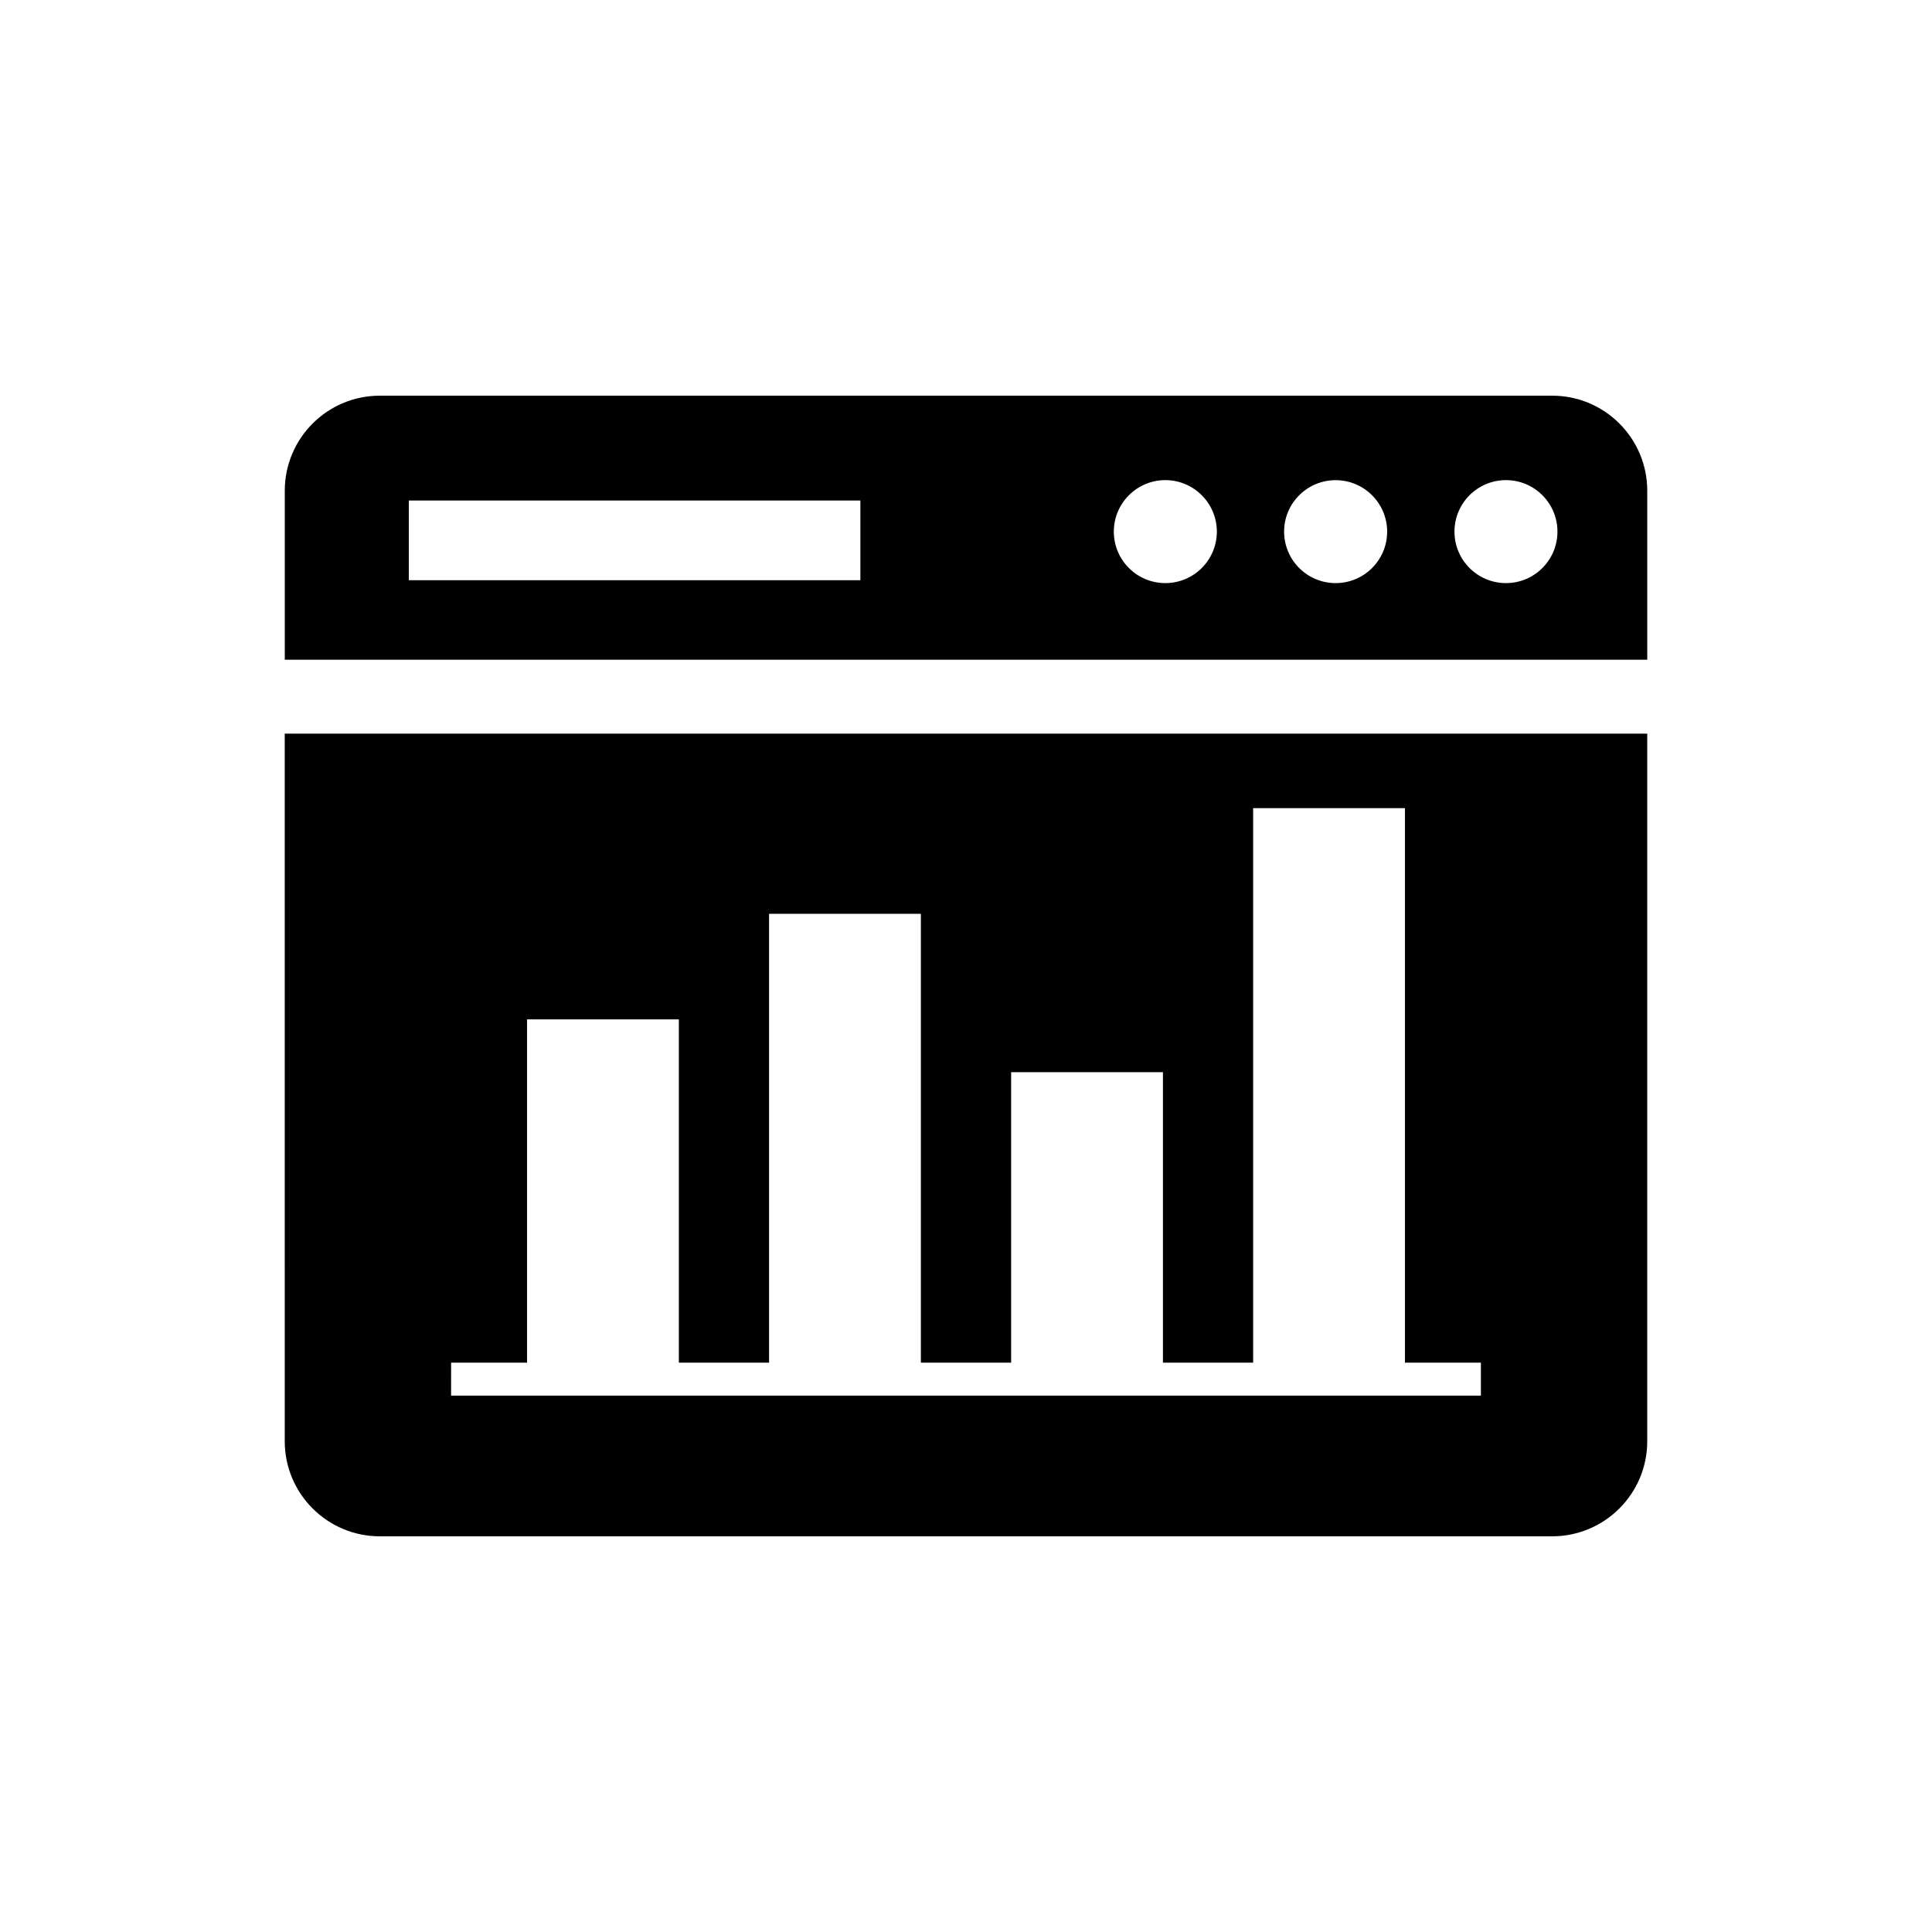 <?xml version="1.0" encoding="UTF-8"?>
<!-- Uploaded to: SVG Repo, www.svgrepo.com, Generator: SVG Repo Mixer Tools -->
<svg fill="#000000" width="800px" height="800px" version="1.1" viewBox="144 144 512 512" xmlns="http://www.w3.org/2000/svg">
 <g>
  <path d="m555.34 248.86h-310.68c-13.91 0-25.191 11.281-25.191 25.191v44.781h361.07v-44.781c0-13.91-11.281-25.191-25.191-25.191zm-183.33 48.91h-119.67v-21.129h119.67zm80.809 0.758c-7.527 0-13.645-6.102-13.645-13.645 0-7.527 6.117-13.645 13.645-13.645s13.66 6.117 13.66 13.645c-0.004 7.543-6.117 13.645-13.66 13.645zm45.145 0c-7.543 0-13.66-6.102-13.66-13.645 0-7.531 6.117-13.633 13.66-13.633 7.527 0 13.645 6.117 13.645 13.645 0 7.531-6.113 13.633-13.645 13.633zm45.133 0c-7.543 0-13.645-6.102-13.645-13.645 0-7.527 6.102-13.645 13.645-13.645s13.645 6.117 13.645 13.645c-0.012 7.543-6.102 13.645-13.645 13.645z"/>
  <path d="m219.46 525.95c0 13.898 11.293 25.191 25.203 25.191h310.67c13.91 0 25.203-11.293 25.203-25.191v-187.53h-361.08zm44.086-20.836h20.125v-90.965h40.234v90.965h23.902v-118.95h40.234v118.95h23.918v-76.973h40.234v76.973h23.902v-146.95h40.234v146.95h20.125v8.746h-272.91z"/>
 </g>
</svg>